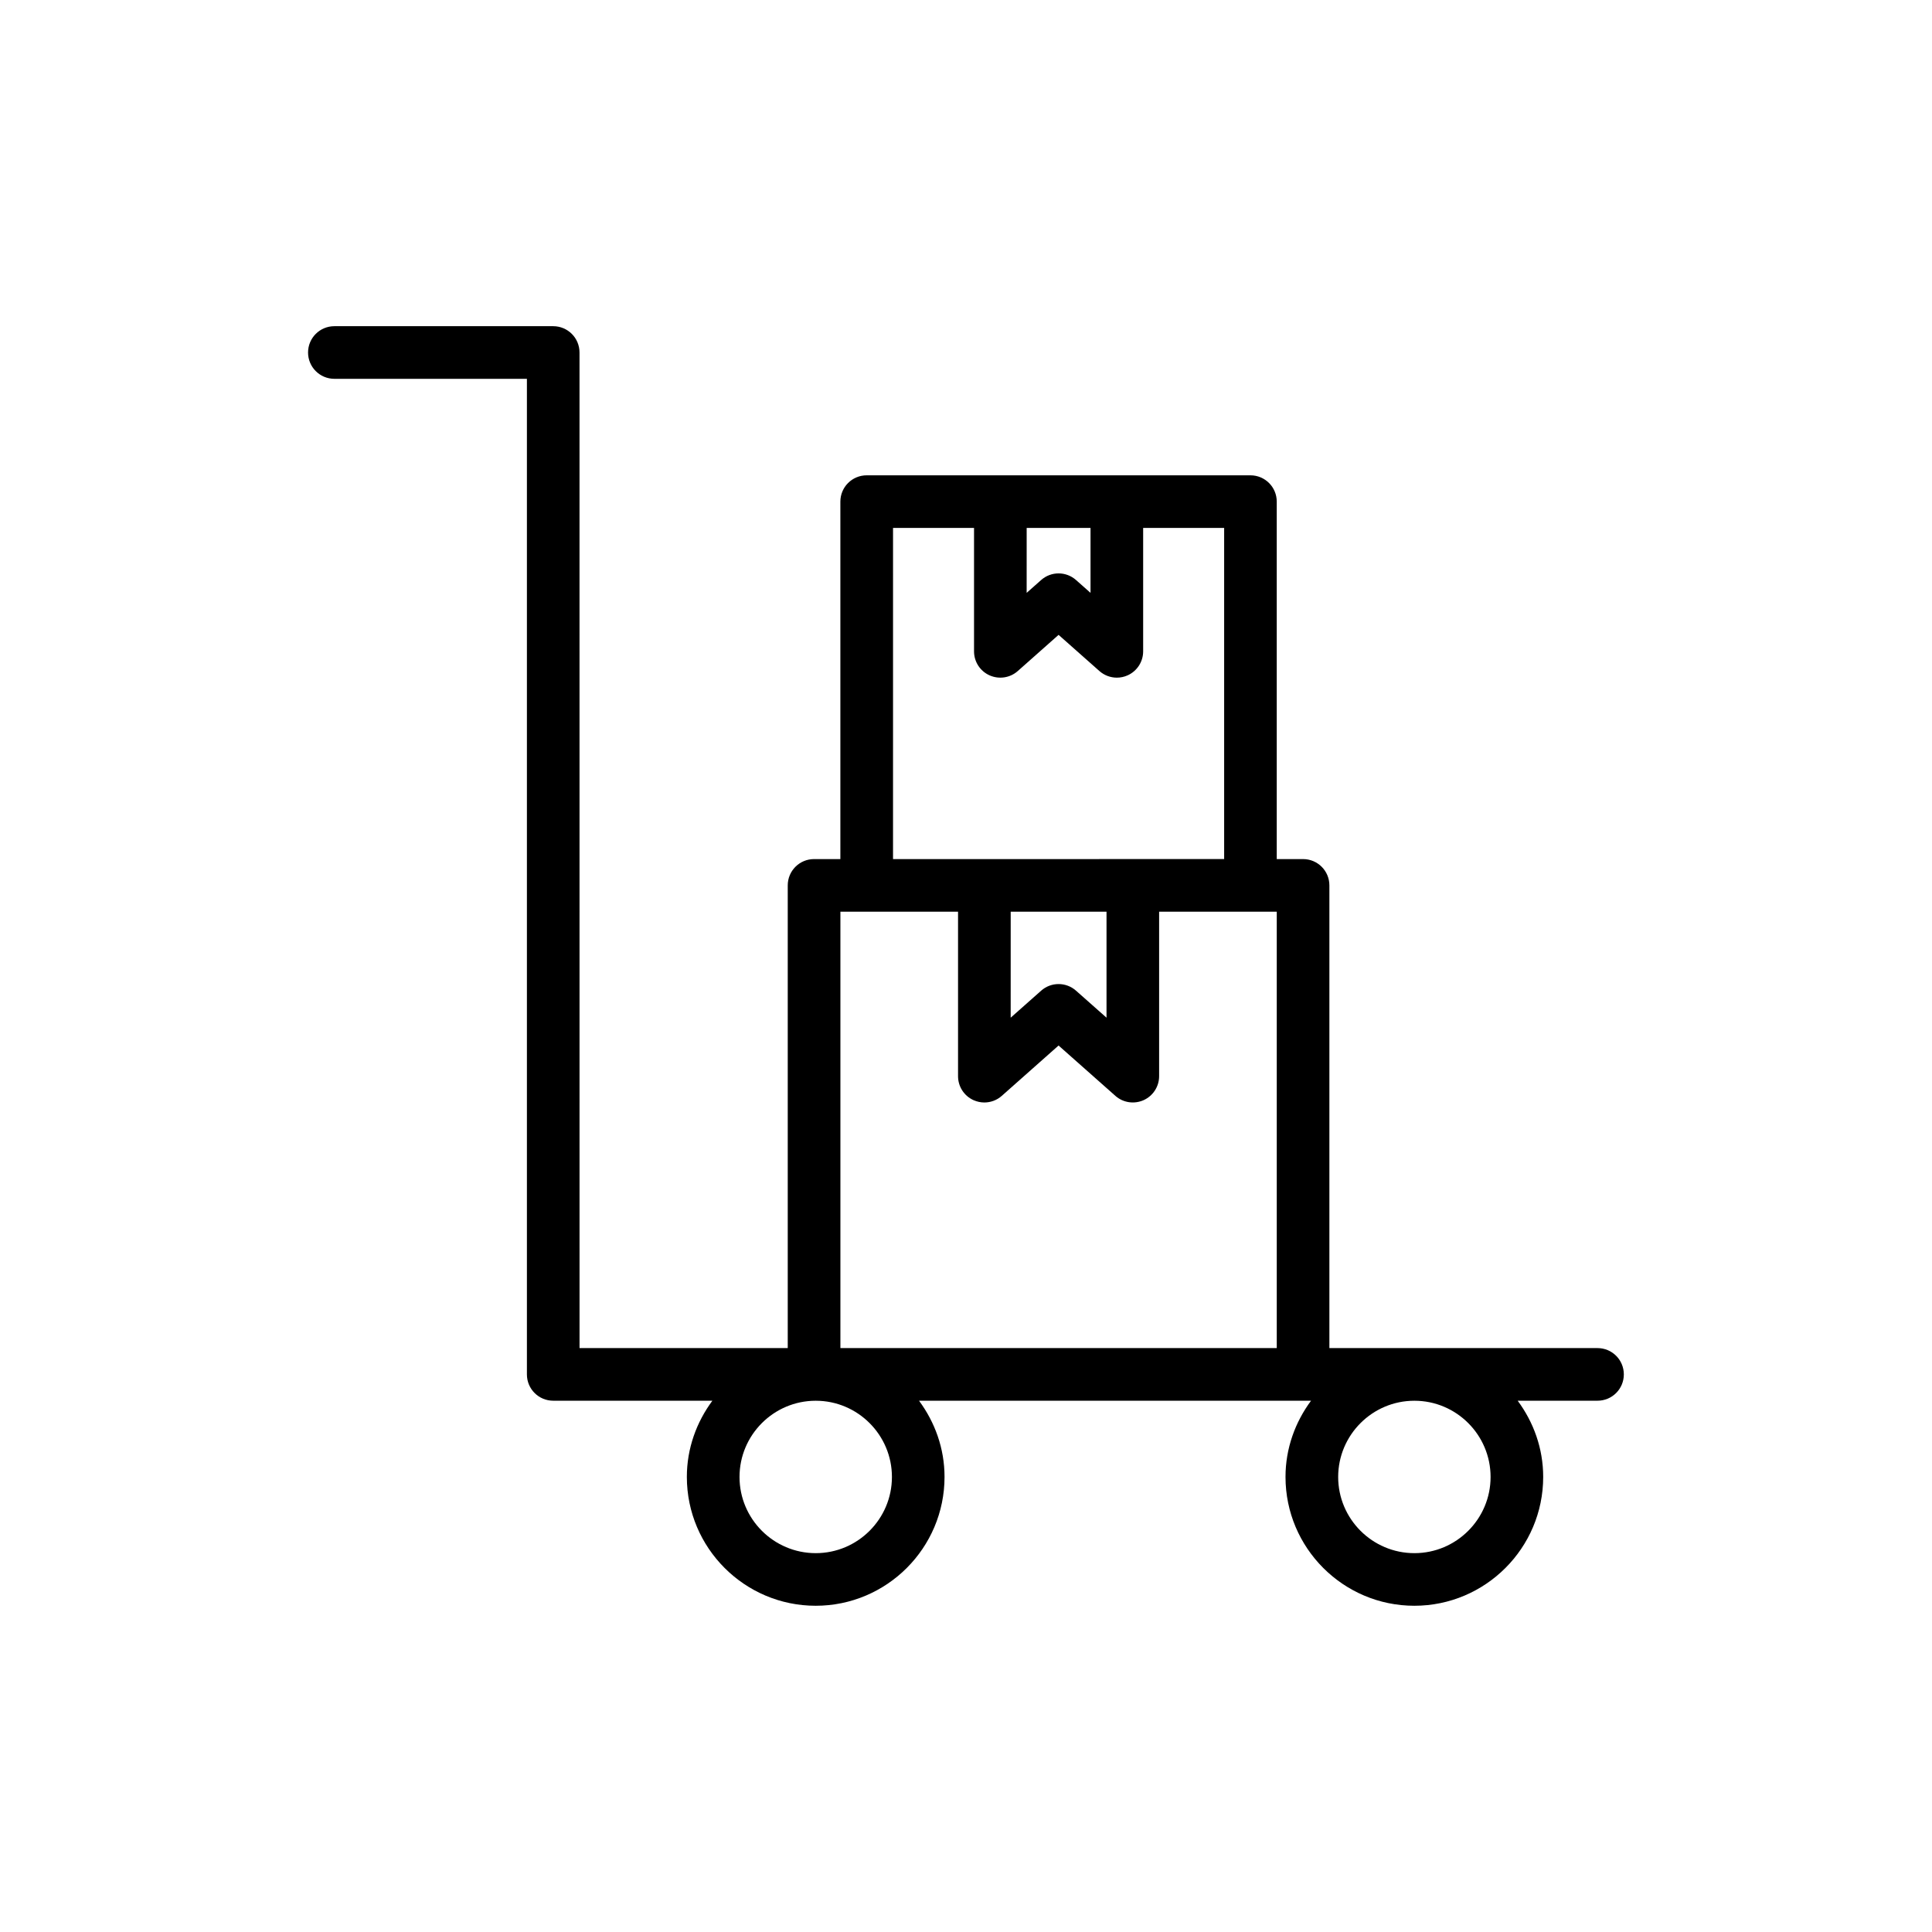 <?xml version="1.0" encoding="UTF-8"?>
<!-- Uploaded to: SVG Find, www.svgrepo.com, Generator: SVG Find Mixer Tools -->
<svg fill="#000000" width="800px" height="800px" version="1.1" viewBox="144 144 512 512" xmlns="http://www.w3.org/2000/svg">
 <path d="m232.62 244.39h51.016v263.84c0 3.856 3.117 6.973 6.973 6.973h42.18c-4.195 5.672-6.766 12.617-6.766 20.199 0 18.824 15.316 34.141 34.148 34.141 18.824 0 34.141-15.316 34.141-34.141 0-7.582-2.566-14.527-6.762-20.199h103.89c-4.195 5.672-6.766 12.617-6.766 20.199 0 18.824 15.316 34.141 34.148 34.141 18.824 0 34.141-15.316 34.141-34.141 0-7.582-2.566-14.527-6.762-20.199h21.16c3.856 0 6.973-3.117 6.973-6.973s-3.117-6.973-6.973-6.973h-71.059v-122.62c0-3.856-3.117-6.973-6.973-6.973h-6.977v-94.727c0-3.856-3.117-6.973-6.973-6.973h-101.7c-3.856 0-6.973 3.117-6.973 6.973v94.727h-6.973c-3.856 0-6.973 3.117-6.973 6.973v122.62h-55.176l-0.008-263.84c0-3.856-3.117-6.973-6.973-6.973h-57.992c-3.856 0-6.973 3.117-6.973 6.973s3.121 6.973 6.973 6.973zm147.75 291.02c0 11.133-9.059 20.191-20.191 20.191-11.133 0-20.199-9.059-20.199-20.191 0-11.137 9.066-20.199 20.199-20.199 11.133 0 20.191 9.062 20.191 20.199zm158.65 0c0 11.133-9.059 20.191-20.191 20.191-11.137 0-20.199-9.059-20.199-20.191 0-11.137 9.066-20.199 20.199-20.199 11.137 0 20.191 9.062 20.191 20.199zm-106.02-251.5v17.203l-3.84-3.398c-1.32-1.172-2.969-1.758-4.625-1.758s-3.305 0.586-4.625 1.758l-3.836 3.398 0.004-17.203zm-52.336 0h21.465v32.703c0 2.746 1.605 5.238 4.113 6.359 2.512 1.117 5.434 0.68 7.484-1.145l10.809-9.582 10.816 9.582c1.301 1.156 2.957 1.758 4.625 1.758 0.969 0 1.949-0.203 2.859-0.613 2.508-1.129 4.113-3.617 4.113-6.359v-32.703h21.465v87.75h-24.203l-39.344 0.004h-24.203zm31.18 101.7h25.395v28.086l-8.078-7.152c-1.32-1.172-2.969-1.758-4.625-1.758s-3.305 0.586-4.625 1.758l-8.07 7.152zm-45.129 0h31.176v43.586c0 2.746 1.605 5.238 4.113 6.359 0.918 0.41 1.895 0.613 2.859 0.613 1.668 0 3.324-0.598 4.625-1.758l15.043-13.336 15.051 13.336c2.051 1.832 5 2.254 7.484 1.145 2.508-1.129 4.113-3.617 4.113-6.359v-43.586h31.176v115.65h-115.64z"/>
</svg>